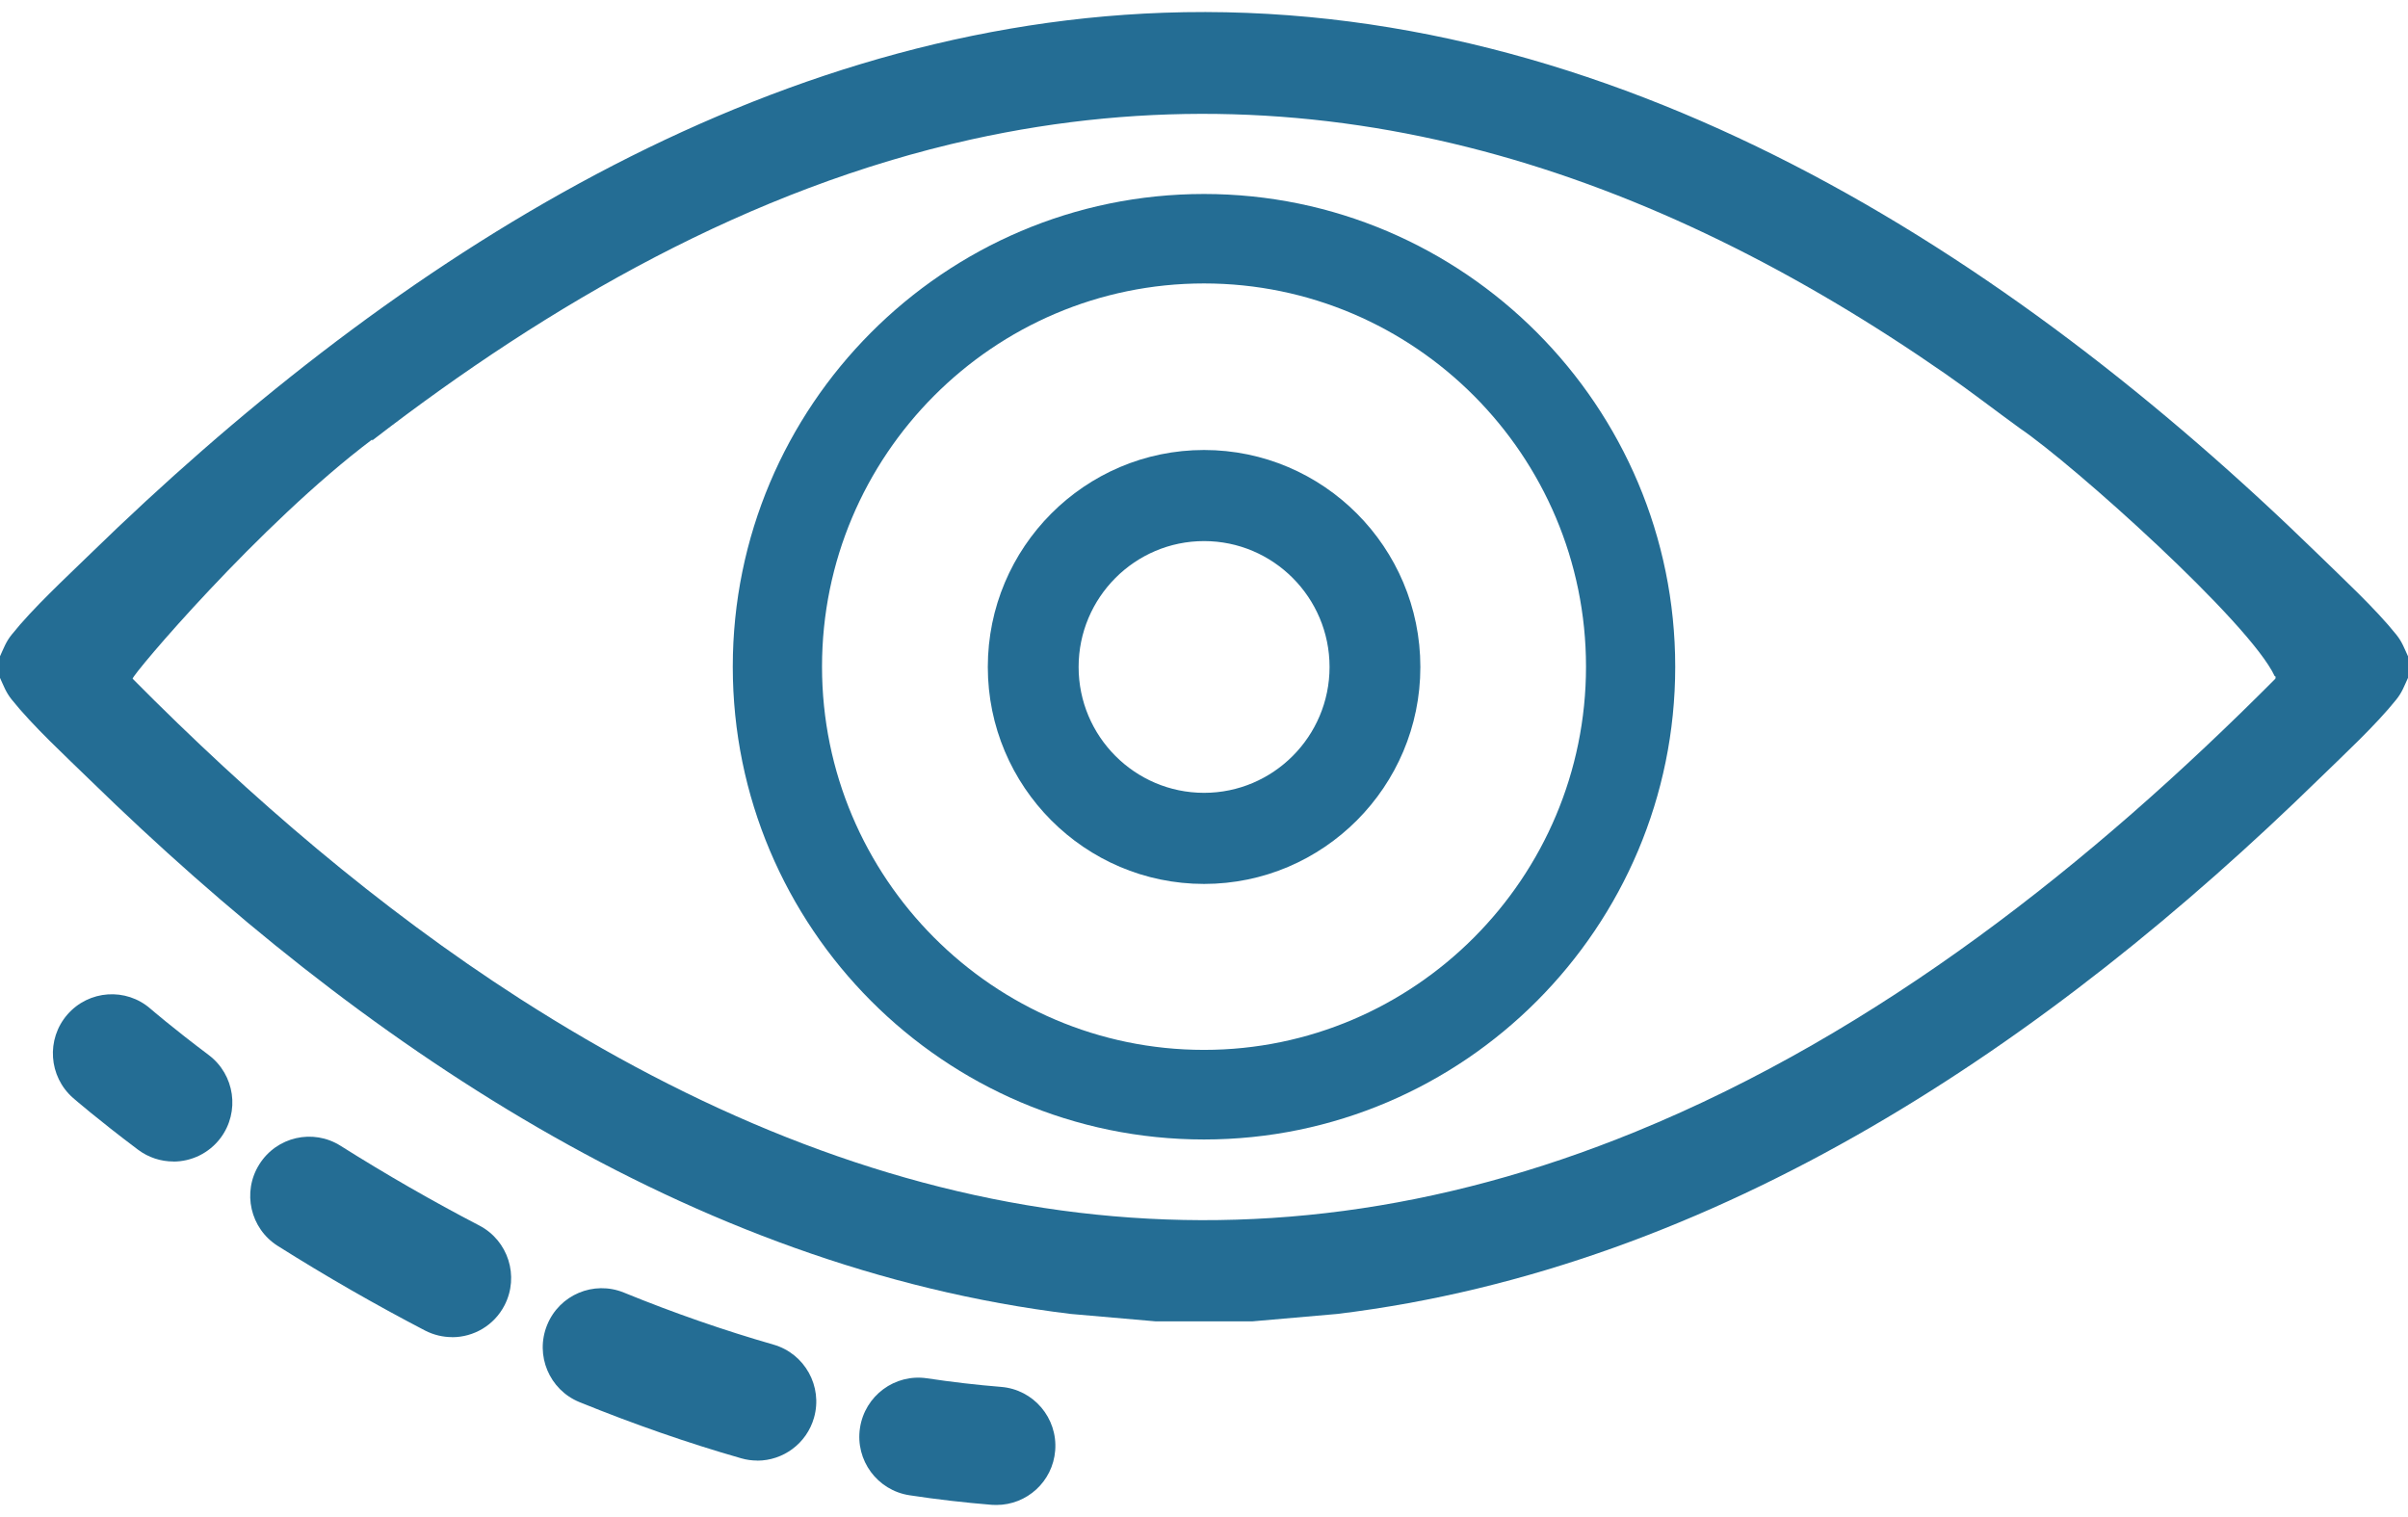 <?xml version="1.0" encoding="UTF-8"?>
<svg xmlns="http://www.w3.org/2000/svg" width="100" height="63" viewBox="0 0 100 63" fill="none">
  <g clip-path="url(#clip0_188_8573)">
    <path d="M99.517 26.359C98.639 25.262 97.271 24.001 96.246 22.998C83.434 10.519 66.934 -0.132 48.322 0.529C31.045 1.145 15.743 11.322 3.754 22.998C2.729 23.997 1.358 25.262 0.483 26.359C0.242 26.66 0.157 26.916 0 27.256V28.151C0.157 28.491 0.242 28.747 0.483 29.048C1.358 30.145 2.729 31.41 3.754 32.409C14.9 43.273 28.655 52.647 44.466 54.567L47.992 54.875H52.008L55.534 54.567C71.384 52.644 85.158 43.234 96.321 32.333C97.323 31.357 98.661 30.119 99.517 29.048C99.758 28.747 99.843 28.491 100 28.151V27.256C99.843 26.916 99.758 26.66 99.517 26.359ZM94.492 28.187C86.863 35.858 78.018 42.874 67.93 46.997C51.486 53.722 36.164 50.833 21.583 41.472C15.739 37.718 10.389 33.113 5.508 28.187C5.472 28.043 10.771 21.777 15.455 18.252V18.295C22.827 12.606 31.146 7.824 40.327 5.793C55.165 2.511 68.674 7.113 80.784 15.521C81.835 16.251 82.847 17.037 83.882 17.787C86.105 19.294 93.428 25.855 94.463 28.079C94.496 28.085 94.515 28.098 94.492 28.187Z" fill="#246D94"></path>
    <path d="M50 47.322C39.21 47.322 30.431 38.514 30.431 27.689C30.431 16.864 39.21 8.056 50 8.056C60.79 8.056 69.569 16.864 69.569 27.689C69.569 38.514 60.79 47.322 50 47.322ZM50 11.771C41.254 11.771 34.137 18.911 34.137 27.686C34.137 36.46 41.254 43.601 50 43.601C58.746 43.601 65.864 36.46 65.864 27.686C65.864 18.911 58.746 11.771 50 11.771Z" fill="#246D94"></path>
    <path d="M50.003 18.688C45.051 18.688 41.022 22.73 41.022 27.699C41.022 32.667 45.051 36.709 50.003 36.709C54.956 36.709 58.985 32.667 58.985 27.699C58.985 22.73 54.956 18.688 50.003 18.688ZM50.003 22.471C52.876 22.471 55.214 24.816 55.214 27.699C55.214 30.581 52.876 32.926 50.003 32.926C47.13 32.926 44.793 30.581 44.793 27.699C44.793 24.816 47.13 22.471 50.003 22.471Z" fill="#246D94"></path>
    <path d="M7.199 48.236C6.686 48.236 6.17 48.075 5.73 47.745C4.032 46.467 3.075 45.632 3.036 45.599C2.018 44.708 1.91 43.156 2.798 42.134C3.686 41.112 5.234 41.004 6.252 41.895C6.291 41.927 7.156 42.678 8.671 43.817C9.752 44.633 9.971 46.172 9.161 47.257C8.681 47.898 7.943 48.239 7.202 48.239L7.199 48.236Z" fill="#246D94"></path>
    <path d="M31.45 60.656C31.228 60.656 31.003 60.627 30.777 60.561C28.57 59.929 26.314 59.143 24.065 58.229C22.811 57.718 22.21 56.283 22.72 55.029C23.229 53.771 24.656 53.169 25.909 53.68C27.992 54.531 30.082 55.255 32.122 55.841C33.422 56.215 34.176 57.574 33.804 58.878C33.497 59.955 32.517 60.659 31.45 60.659V60.656ZM18.776 55.53C18.397 55.53 18.012 55.442 17.649 55.255C15.599 54.187 13.543 53.008 11.538 51.744C10.392 51.023 10.046 49.507 10.767 48.357C11.486 47.207 12.997 46.86 14.143 47.584C16.034 48.776 17.973 49.89 19.905 50.895C21.107 51.521 21.574 53.002 20.953 54.207C20.519 55.049 19.664 55.533 18.779 55.533L18.776 55.53Z" fill="#246D94"></path>
    <path d="M41.378 62.5C41.312 62.5 41.247 62.5 41.182 62.494C40.056 62.402 38.906 62.271 37.77 62.097C36.432 61.894 35.511 60.643 35.713 59.304C35.916 57.964 37.16 57.04 38.498 57.24C39.523 57.394 40.558 57.515 41.574 57.597C42.922 57.705 43.928 58.888 43.82 60.24C43.719 61.528 42.645 62.5 41.381 62.5H41.378Z" fill="#246D94"></path>
  </g>
  <defs>
    <clipPath id="clip0_188_8573">
      <rect width="100" height="62" fill="white" transform="translate(0 0.5)"></rect>
    </clipPath>
  </defs>
</svg>
